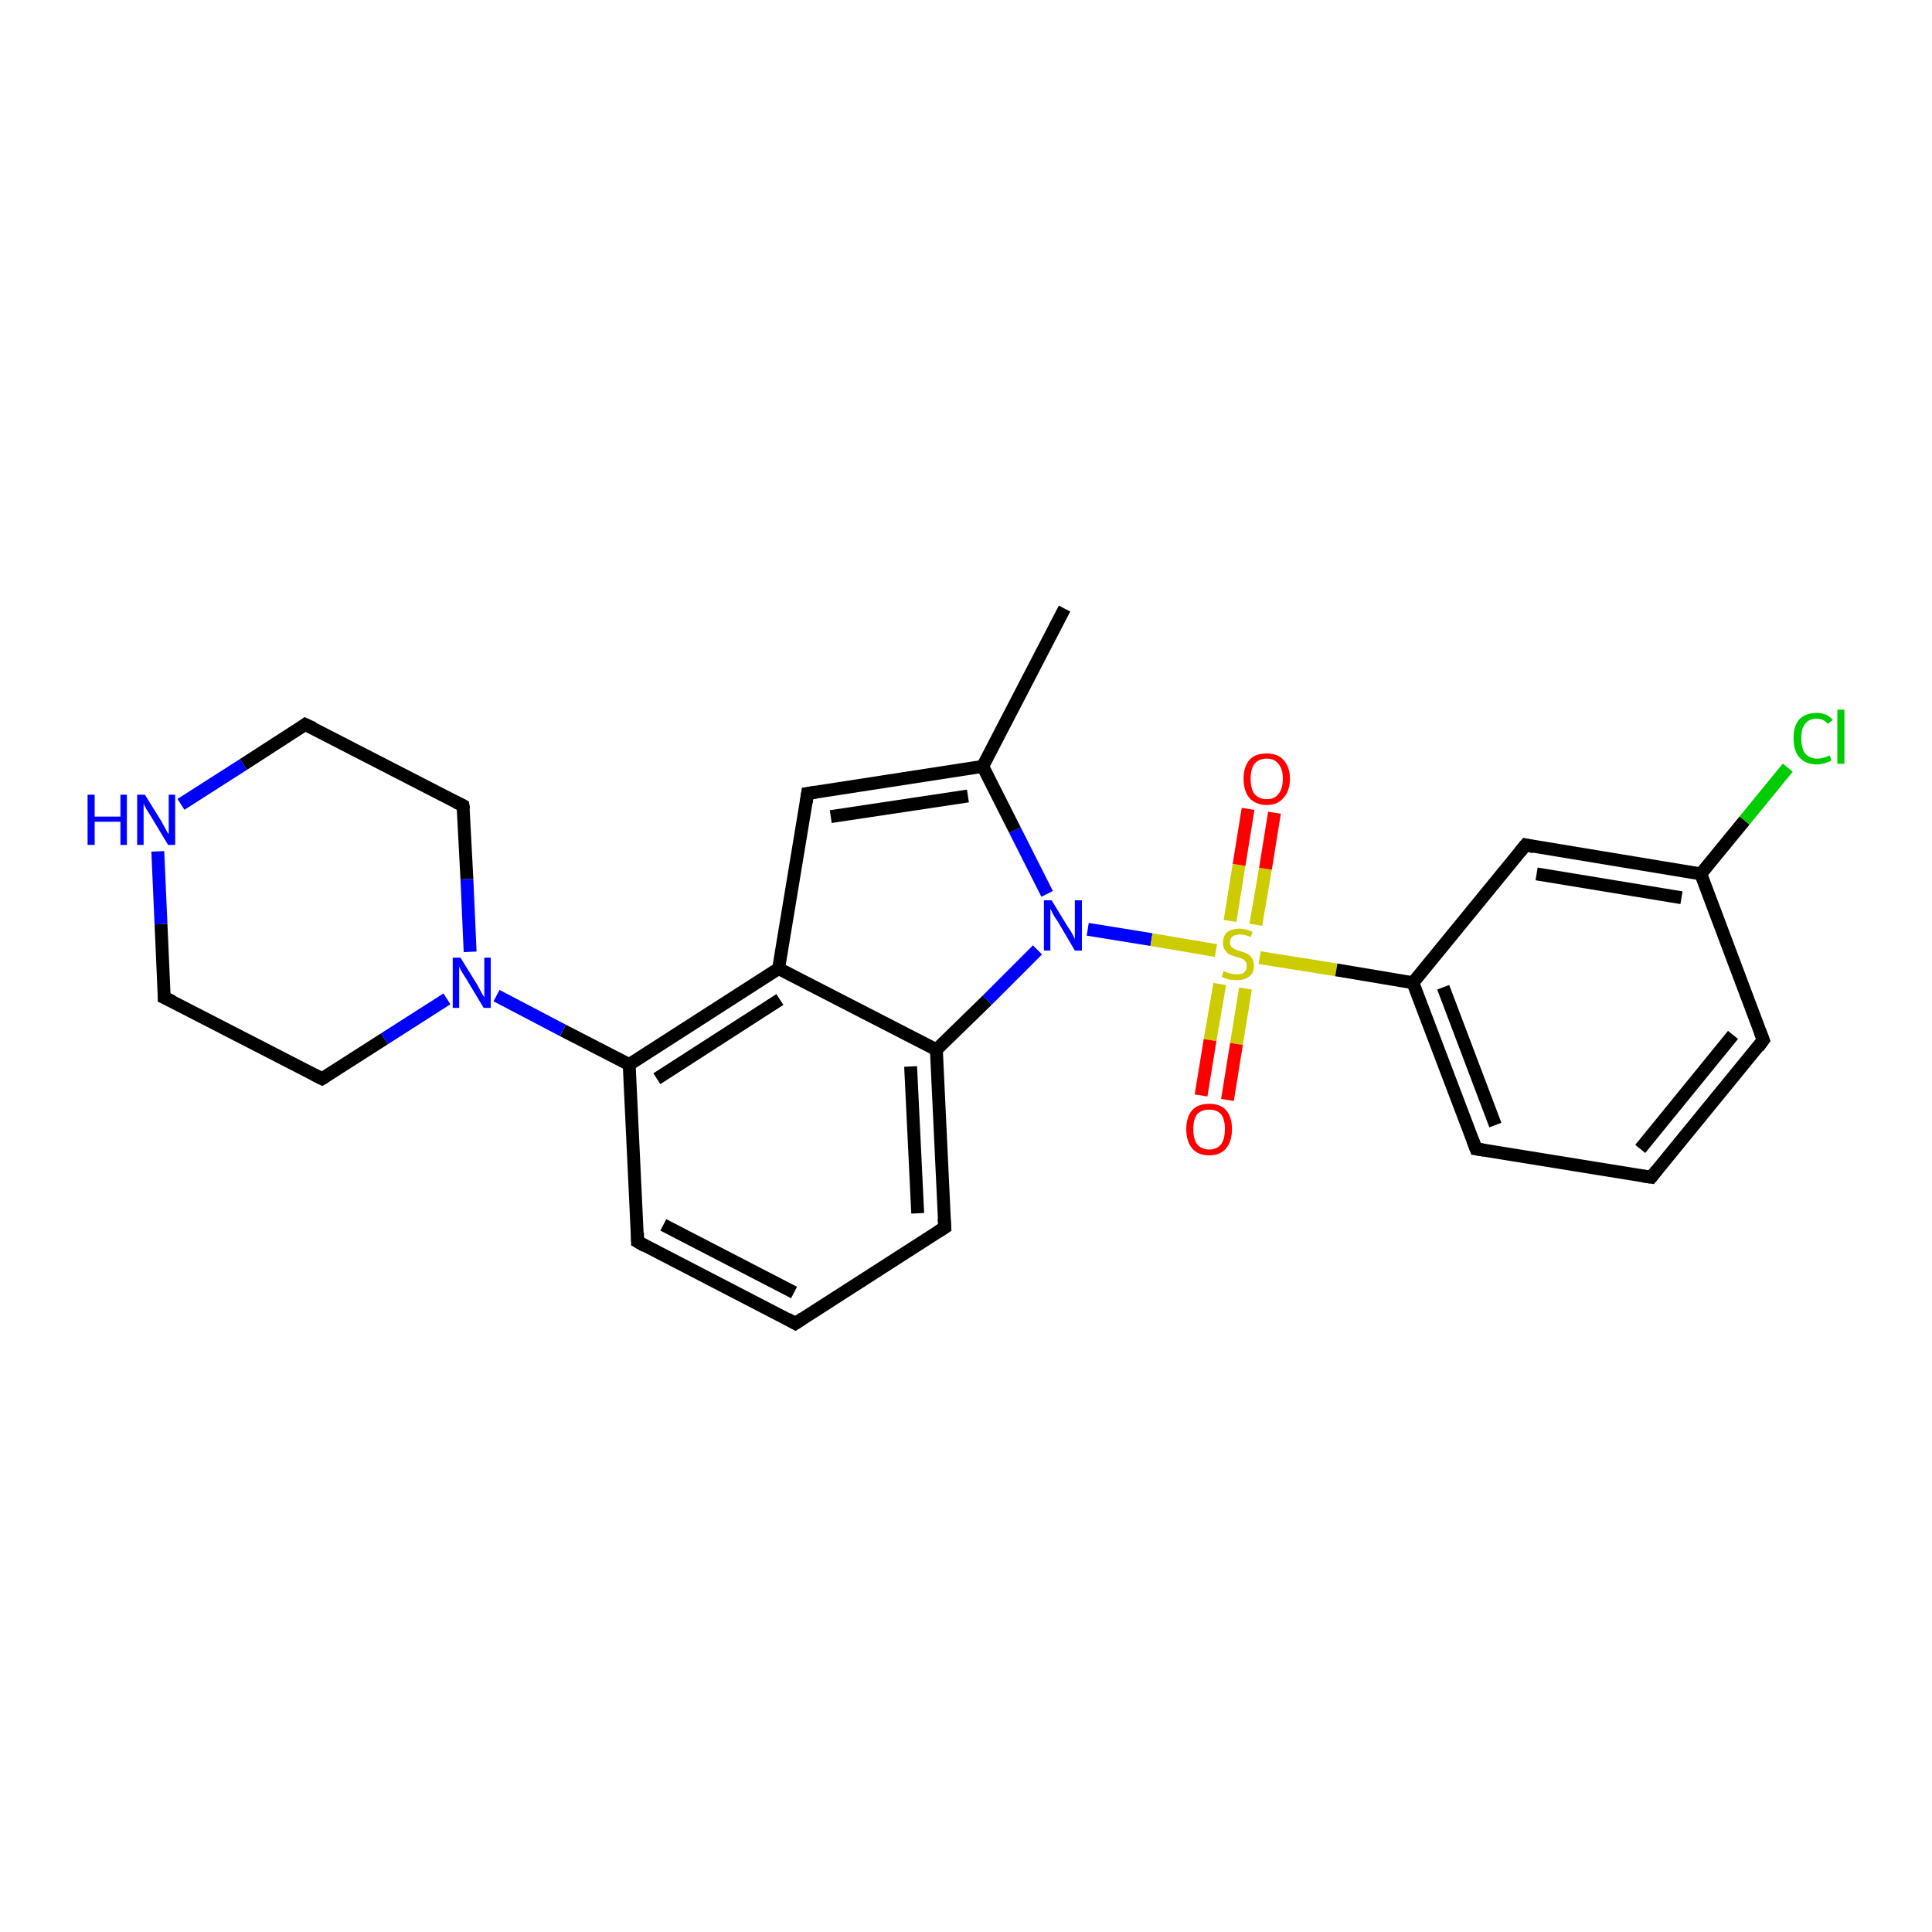 <?xml version='1.0' encoding='iso-8859-1'?>
<svg version='1.1' baseProfile='full'
              xmlns='http://www.w3.org/2000/svg'
                      xmlns:rdkit='http://www.rdkit.org/xml'
                      xmlns:xlink='http://www.w3.org/1999/xlink'
                  xml:space='preserve'
width='300px' height='300px' viewBox='0 0 300 300'>
<!-- END OF HEADER -->
<rect style='opacity:1.0;fill:#FFFFFF;stroke:none' width='300.0' height='300.0' x='0.0' y='0.0'> </rect>
<path class='bond-0 atom-0 atom-1' d='M 165.3,94.5 L 152.6,119.0' style='fill:none;fill-rule:evenodd;stroke:#000000;stroke-width:2.0px;stroke-linecap:butt;stroke-linejoin:miter;stroke-opacity:1' />
<path class='bond-1 atom-1 atom-2' d='M 152.6,119.0 L 125.4,123.2' style='fill:none;fill-rule:evenodd;stroke:#000000;stroke-width:2.0px;stroke-linecap:butt;stroke-linejoin:miter;stroke-opacity:1' />
<path class='bond-1 atom-1 atom-2' d='M 150.3,123.6 L 129.0,126.8' style='fill:none;fill-rule:evenodd;stroke:#000000;stroke-width:2.0px;stroke-linecap:butt;stroke-linejoin:miter;stroke-opacity:1' />
<path class='bond-2 atom-2 atom-3' d='M 125.4,123.2 L 120.9,150.4' style='fill:none;fill-rule:evenodd;stroke:#000000;stroke-width:2.0px;stroke-linecap:butt;stroke-linejoin:miter;stroke-opacity:1' />
<path class='bond-3 atom-3 atom-4' d='M 120.9,150.4 L 97.7,165.3' style='fill:none;fill-rule:evenodd;stroke:#000000;stroke-width:2.0px;stroke-linecap:butt;stroke-linejoin:miter;stroke-opacity:1' />
<path class='bond-3 atom-3 atom-4' d='M 121.1,155.2 L 102.0,167.5' style='fill:none;fill-rule:evenodd;stroke:#000000;stroke-width:2.0px;stroke-linecap:butt;stroke-linejoin:miter;stroke-opacity:1' />
<path class='bond-4 atom-4 atom-5' d='M 97.7,165.3 L 99.0,192.8' style='fill:none;fill-rule:evenodd;stroke:#000000;stroke-width:2.0px;stroke-linecap:butt;stroke-linejoin:miter;stroke-opacity:1' />
<path class='bond-5 atom-5 atom-6' d='M 99.0,192.8 L 123.5,205.5' style='fill:none;fill-rule:evenodd;stroke:#000000;stroke-width:2.0px;stroke-linecap:butt;stroke-linejoin:miter;stroke-opacity:1' />
<path class='bond-5 atom-5 atom-6' d='M 103.0,190.2 L 123.3,200.7' style='fill:none;fill-rule:evenodd;stroke:#000000;stroke-width:2.0px;stroke-linecap:butt;stroke-linejoin:miter;stroke-opacity:1' />
<path class='bond-6 atom-6 atom-7' d='M 123.5,205.5 L 146.7,190.6' style='fill:none;fill-rule:evenodd;stroke:#000000;stroke-width:2.0px;stroke-linecap:butt;stroke-linejoin:miter;stroke-opacity:1' />
<path class='bond-7 atom-7 atom-8' d='M 146.7,190.6 L 145.4,163.0' style='fill:none;fill-rule:evenodd;stroke:#000000;stroke-width:2.0px;stroke-linecap:butt;stroke-linejoin:miter;stroke-opacity:1' />
<path class='bond-7 atom-7 atom-8' d='M 142.5,188.4 L 141.4,165.6' style='fill:none;fill-rule:evenodd;stroke:#000000;stroke-width:2.0px;stroke-linecap:butt;stroke-linejoin:miter;stroke-opacity:1' />
<path class='bond-8 atom-8 atom-9' d='M 145.4,163.0 L 153.3,155.3' style='fill:none;fill-rule:evenodd;stroke:#000000;stroke-width:2.0px;stroke-linecap:butt;stroke-linejoin:miter;stroke-opacity:1' />
<path class='bond-8 atom-8 atom-9' d='M 153.3,155.3 L 161.1,147.5' style='fill:none;fill-rule:evenodd;stroke:#0000FF;stroke-width:2.0px;stroke-linecap:butt;stroke-linejoin:miter;stroke-opacity:1' />
<path class='bond-9 atom-9 atom-10' d='M 168.9,144.3 L 178.8,145.9' style='fill:none;fill-rule:evenodd;stroke:#0000FF;stroke-width:2.0px;stroke-linecap:butt;stroke-linejoin:miter;stroke-opacity:1' />
<path class='bond-9 atom-9 atom-10' d='M 178.8,145.9 L 188.8,147.6' style='fill:none;fill-rule:evenodd;stroke:#CCCC00;stroke-width:2.0px;stroke-linecap:butt;stroke-linejoin:miter;stroke-opacity:1' />
<path class='bond-10 atom-10 atom-11' d='M 195.0,143.6 L 196.5,134.9' style='fill:none;fill-rule:evenodd;stroke:#CCCC00;stroke-width:2.0px;stroke-linecap:butt;stroke-linejoin:miter;stroke-opacity:1' />
<path class='bond-10 atom-10 atom-11' d='M 196.5,134.9 L 197.9,126.2' style='fill:none;fill-rule:evenodd;stroke:#FF0000;stroke-width:2.0px;stroke-linecap:butt;stroke-linejoin:miter;stroke-opacity:1' />
<path class='bond-10 atom-10 atom-11' d='M 191.0,143.0 L 192.4,134.3' style='fill:none;fill-rule:evenodd;stroke:#CCCC00;stroke-width:2.0px;stroke-linecap:butt;stroke-linejoin:miter;stroke-opacity:1' />
<path class='bond-10 atom-10 atom-11' d='M 192.4,134.3 L 193.8,125.6' style='fill:none;fill-rule:evenodd;stroke:#FF0000;stroke-width:2.0px;stroke-linecap:butt;stroke-linejoin:miter;stroke-opacity:1' />
<path class='bond-11 atom-10 atom-12' d='M 189.4,152.8 L 187.9,161.5' style='fill:none;fill-rule:evenodd;stroke:#CCCC00;stroke-width:2.0px;stroke-linecap:butt;stroke-linejoin:miter;stroke-opacity:1' />
<path class='bond-11 atom-10 atom-12' d='M 187.9,161.5 L 186.5,170.1' style='fill:none;fill-rule:evenodd;stroke:#FF0000;stroke-width:2.0px;stroke-linecap:butt;stroke-linejoin:miter;stroke-opacity:1' />
<path class='bond-11 atom-10 atom-12' d='M 193.4,153.5 L 192.0,162.1' style='fill:none;fill-rule:evenodd;stroke:#CCCC00;stroke-width:2.0px;stroke-linecap:butt;stroke-linejoin:miter;stroke-opacity:1' />
<path class='bond-11 atom-10 atom-12' d='M 192.0,162.1 L 190.6,170.8' style='fill:none;fill-rule:evenodd;stroke:#FF0000;stroke-width:2.0px;stroke-linecap:butt;stroke-linejoin:miter;stroke-opacity:1' />
<path class='bond-12 atom-10 atom-13' d='M 195.6,148.7 L 207.5,150.6' style='fill:none;fill-rule:evenodd;stroke:#CCCC00;stroke-width:2.0px;stroke-linecap:butt;stroke-linejoin:miter;stroke-opacity:1' />
<path class='bond-12 atom-10 atom-13' d='M 207.5,150.6 L 219.4,152.6' style='fill:none;fill-rule:evenodd;stroke:#000000;stroke-width:2.0px;stroke-linecap:butt;stroke-linejoin:miter;stroke-opacity:1' />
<path class='bond-13 atom-13 atom-14' d='M 219.4,152.6 L 229.2,178.4' style='fill:none;fill-rule:evenodd;stroke:#000000;stroke-width:2.0px;stroke-linecap:butt;stroke-linejoin:miter;stroke-opacity:1' />
<path class='bond-13 atom-13 atom-14' d='M 224.1,153.3 L 232.2,174.7' style='fill:none;fill-rule:evenodd;stroke:#000000;stroke-width:2.0px;stroke-linecap:butt;stroke-linejoin:miter;stroke-opacity:1' />
<path class='bond-14 atom-14 atom-15' d='M 229.2,178.4 L 256.4,182.8' style='fill:none;fill-rule:evenodd;stroke:#000000;stroke-width:2.0px;stroke-linecap:butt;stroke-linejoin:miter;stroke-opacity:1' />
<path class='bond-15 atom-15 atom-16' d='M 256.4,182.8 L 273.8,161.5' style='fill:none;fill-rule:evenodd;stroke:#000000;stroke-width:2.0px;stroke-linecap:butt;stroke-linejoin:miter;stroke-opacity:1' />
<path class='bond-15 atom-15 atom-16' d='M 254.7,178.4 L 269.1,160.7' style='fill:none;fill-rule:evenodd;stroke:#000000;stroke-width:2.0px;stroke-linecap:butt;stroke-linejoin:miter;stroke-opacity:1' />
<path class='bond-16 atom-16 atom-17' d='M 273.8,161.5 L 264.1,135.7' style='fill:none;fill-rule:evenodd;stroke:#000000;stroke-width:2.0px;stroke-linecap:butt;stroke-linejoin:miter;stroke-opacity:1' />
<path class='bond-17 atom-17 atom-18' d='M 264.1,135.7 L 270.9,127.4' style='fill:none;fill-rule:evenodd;stroke:#000000;stroke-width:2.0px;stroke-linecap:butt;stroke-linejoin:miter;stroke-opacity:1' />
<path class='bond-17 atom-17 atom-18' d='M 270.9,127.4 L 277.6,119.2' style='fill:none;fill-rule:evenodd;stroke:#00CC00;stroke-width:2.0px;stroke-linecap:butt;stroke-linejoin:miter;stroke-opacity:1' />
<path class='bond-18 atom-17 atom-19' d='M 264.1,135.7 L 236.9,131.2' style='fill:none;fill-rule:evenodd;stroke:#000000;stroke-width:2.0px;stroke-linecap:butt;stroke-linejoin:miter;stroke-opacity:1' />
<path class='bond-18 atom-17 atom-19' d='M 261.1,139.4 L 238.6,135.7' style='fill:none;fill-rule:evenodd;stroke:#000000;stroke-width:2.0px;stroke-linecap:butt;stroke-linejoin:miter;stroke-opacity:1' />
<path class='bond-19 atom-4 atom-20' d='M 97.7,165.3 L 87.4,160.0' style='fill:none;fill-rule:evenodd;stroke:#000000;stroke-width:2.0px;stroke-linecap:butt;stroke-linejoin:miter;stroke-opacity:1' />
<path class='bond-19 atom-4 atom-20' d='M 87.4,160.0 L 77.1,154.6' style='fill:none;fill-rule:evenodd;stroke:#0000FF;stroke-width:2.0px;stroke-linecap:butt;stroke-linejoin:miter;stroke-opacity:1' />
<path class='bond-20 atom-20 atom-21' d='M 73.0,147.8 L 72.5,136.5' style='fill:none;fill-rule:evenodd;stroke:#0000FF;stroke-width:2.0px;stroke-linecap:butt;stroke-linejoin:miter;stroke-opacity:1' />
<path class='bond-20 atom-20 atom-21' d='M 72.5,136.5 L 71.9,125.1' style='fill:none;fill-rule:evenodd;stroke:#000000;stroke-width:2.0px;stroke-linecap:butt;stroke-linejoin:miter;stroke-opacity:1' />
<path class='bond-21 atom-21 atom-22' d='M 71.9,125.1 L 47.4,112.5' style='fill:none;fill-rule:evenodd;stroke:#000000;stroke-width:2.0px;stroke-linecap:butt;stroke-linejoin:miter;stroke-opacity:1' />
<path class='bond-22 atom-22 atom-23' d='M 47.4,112.5 L 37.8,118.7' style='fill:none;fill-rule:evenodd;stroke:#000000;stroke-width:2.0px;stroke-linecap:butt;stroke-linejoin:miter;stroke-opacity:1' />
<path class='bond-22 atom-22 atom-23' d='M 37.8,118.7 L 28.1,124.9' style='fill:none;fill-rule:evenodd;stroke:#0000FF;stroke-width:2.0px;stroke-linecap:butt;stroke-linejoin:miter;stroke-opacity:1' />
<path class='bond-23 atom-23 atom-24' d='M 24.5,132.2 L 25.0,143.5' style='fill:none;fill-rule:evenodd;stroke:#0000FF;stroke-width:2.0px;stroke-linecap:butt;stroke-linejoin:miter;stroke-opacity:1' />
<path class='bond-23 atom-23 atom-24' d='M 25.0,143.5 L 25.5,154.9' style='fill:none;fill-rule:evenodd;stroke:#000000;stroke-width:2.0px;stroke-linecap:butt;stroke-linejoin:miter;stroke-opacity:1' />
<path class='bond-24 atom-24 atom-25' d='M 25.5,154.9 L 50.0,167.5' style='fill:none;fill-rule:evenodd;stroke:#000000;stroke-width:2.0px;stroke-linecap:butt;stroke-linejoin:miter;stroke-opacity:1' />
<path class='bond-25 atom-9 atom-1' d='M 162.6,138.8 L 157.6,128.9' style='fill:none;fill-rule:evenodd;stroke:#0000FF;stroke-width:2.0px;stroke-linecap:butt;stroke-linejoin:miter;stroke-opacity:1' />
<path class='bond-25 atom-9 atom-1' d='M 157.6,128.9 L 152.6,119.0' style='fill:none;fill-rule:evenodd;stroke:#000000;stroke-width:2.0px;stroke-linecap:butt;stroke-linejoin:miter;stroke-opacity:1' />
<path class='bond-26 atom-19 atom-13' d='M 236.9,131.2 L 219.4,152.6' style='fill:none;fill-rule:evenodd;stroke:#000000;stroke-width:2.0px;stroke-linecap:butt;stroke-linejoin:miter;stroke-opacity:1' />
<path class='bond-27 atom-25 atom-20' d='M 50.0,167.5 L 59.7,161.3' style='fill:none;fill-rule:evenodd;stroke:#000000;stroke-width:2.0px;stroke-linecap:butt;stroke-linejoin:miter;stroke-opacity:1' />
<path class='bond-27 atom-25 atom-20' d='M 59.7,161.3 L 69.4,155.1' style='fill:none;fill-rule:evenodd;stroke:#0000FF;stroke-width:2.0px;stroke-linecap:butt;stroke-linejoin:miter;stroke-opacity:1' />
<path class='bond-28 atom-8 atom-3' d='M 145.4,163.0 L 120.9,150.4' style='fill:none;fill-rule:evenodd;stroke:#000000;stroke-width:2.0px;stroke-linecap:butt;stroke-linejoin:miter;stroke-opacity:1' />
<path d='M 126.7,123.0 L 125.4,123.2 L 125.2,124.6' style='fill:none;stroke:#000000;stroke-width:2.0px;stroke-linecap:butt;stroke-linejoin:miter;stroke-opacity:1;' />
<path d='M 99.0,191.4 L 99.0,192.8 L 100.2,193.5' style='fill:none;stroke:#000000;stroke-width:2.0px;stroke-linecap:butt;stroke-linejoin:miter;stroke-opacity:1;' />
<path d='M 122.3,204.8 L 123.5,205.5 L 124.7,204.7' style='fill:none;stroke:#000000;stroke-width:2.0px;stroke-linecap:butt;stroke-linejoin:miter;stroke-opacity:1;' />
<path d='M 145.6,191.3 L 146.7,190.6 L 146.6,189.2' style='fill:none;stroke:#000000;stroke-width:2.0px;stroke-linecap:butt;stroke-linejoin:miter;stroke-opacity:1;' />
<path d='M 228.7,177.1 L 229.2,178.4 L 230.5,178.6' style='fill:none;stroke:#000000;stroke-width:2.0px;stroke-linecap:butt;stroke-linejoin:miter;stroke-opacity:1;' />
<path d='M 255.0,182.6 L 256.4,182.8 L 257.2,181.8' style='fill:none;stroke:#000000;stroke-width:2.0px;stroke-linecap:butt;stroke-linejoin:miter;stroke-opacity:1;' />
<path d='M 273.0,162.6 L 273.8,161.5 L 273.3,160.2' style='fill:none;stroke:#000000;stroke-width:2.0px;stroke-linecap:butt;stroke-linejoin:miter;stroke-opacity:1;' />
<path d='M 238.2,131.5 L 236.9,131.2 L 236.0,132.3' style='fill:none;stroke:#000000;stroke-width:2.0px;stroke-linecap:butt;stroke-linejoin:miter;stroke-opacity:1;' />
<path d='M 72.0,125.7 L 71.9,125.1 L 70.7,124.5' style='fill:none;stroke:#000000;stroke-width:2.0px;stroke-linecap:butt;stroke-linejoin:miter;stroke-opacity:1;' />
<path d='M 48.7,113.1 L 47.4,112.5 L 47.0,112.8' style='fill:none;stroke:#000000;stroke-width:2.0px;stroke-linecap:butt;stroke-linejoin:miter;stroke-opacity:1;' />
<path d='M 25.5,154.3 L 25.5,154.9 L 26.8,155.5' style='fill:none;stroke:#000000;stroke-width:2.0px;stroke-linecap:butt;stroke-linejoin:miter;stroke-opacity:1;' />
<path d='M 48.8,166.9 L 50.0,167.5 L 50.5,167.2' style='fill:none;stroke:#000000;stroke-width:2.0px;stroke-linecap:butt;stroke-linejoin:miter;stroke-opacity:1;' />
<path class='atom-9' d='M 163.3 139.8
L 165.8 143.9
Q 166.1 144.3, 166.5 145.0
Q 166.9 145.8, 166.9 145.8
L 166.9 139.8
L 168.0 139.8
L 168.0 147.6
L 166.9 147.6
L 164.2 143.0
Q 163.8 142.5, 163.5 141.9
Q 163.2 141.3, 163.1 141.1
L 163.1 147.6
L 162.1 147.6
L 162.1 139.8
L 163.3 139.8
' fill='#0000FF'/>
<path class='atom-10' d='M 190.0 150.8
Q 190.1 150.8, 190.5 151.0
Q 190.8 151.1, 191.2 151.2
Q 191.6 151.3, 192.0 151.3
Q 192.8 151.3, 193.2 151.0
Q 193.6 150.6, 193.6 150.0
Q 193.6 149.5, 193.4 149.3
Q 193.2 149.0, 192.9 148.9
Q 192.5 148.7, 192.0 148.6
Q 191.3 148.4, 190.9 148.2
Q 190.5 148.0, 190.2 147.5
Q 189.9 147.1, 189.9 146.4
Q 189.9 145.4, 190.5 144.8
Q 191.2 144.2, 192.5 144.2
Q 193.4 144.2, 194.5 144.7
L 194.2 145.5
Q 193.3 145.1, 192.6 145.1
Q 191.8 145.1, 191.4 145.4
Q 191.0 145.7, 191.0 146.3
Q 191.0 146.7, 191.2 147.0
Q 191.4 147.2, 191.7 147.4
Q 192.0 147.5, 192.6 147.7
Q 193.3 147.9, 193.7 148.1
Q 194.1 148.3, 194.4 148.8
Q 194.7 149.2, 194.7 150.0
Q 194.7 151.1, 194.0 151.6
Q 193.3 152.2, 192.1 152.2
Q 191.4 152.2, 190.8 152.1
Q 190.3 151.9, 189.7 151.7
L 190.0 150.8
' fill='#CCCC00'/>
<path class='atom-11' d='M 193.1 120.9
Q 193.1 119.1, 194.0 118.0
Q 194.9 117.0, 196.7 117.0
Q 198.4 117.0, 199.3 118.0
Q 200.3 119.1, 200.3 120.9
Q 200.3 122.8, 199.3 123.9
Q 198.4 125.0, 196.7 125.0
Q 195.0 125.0, 194.0 123.9
Q 193.1 122.8, 193.1 120.9
M 196.7 124.1
Q 197.9 124.1, 198.5 123.3
Q 199.2 122.5, 199.2 120.9
Q 199.2 119.4, 198.5 118.6
Q 197.9 117.8, 196.7 117.8
Q 195.5 117.8, 194.8 118.6
Q 194.2 119.4, 194.2 120.9
Q 194.2 122.5, 194.8 123.3
Q 195.5 124.1, 196.7 124.1
' fill='#FF0000'/>
<path class='atom-12' d='M 184.2 175.3
Q 184.2 173.5, 185.1 172.4
Q 186.0 171.4, 187.8 171.4
Q 189.5 171.4, 190.4 172.4
Q 191.3 173.5, 191.3 175.3
Q 191.3 177.2, 190.4 178.3
Q 189.5 179.4, 187.8 179.4
Q 186.0 179.4, 185.1 178.3
Q 184.2 177.2, 184.2 175.3
M 187.8 178.5
Q 188.9 178.5, 189.6 177.7
Q 190.2 176.9, 190.2 175.3
Q 190.2 173.8, 189.6 173.0
Q 188.9 172.3, 187.8 172.3
Q 186.6 172.3, 185.9 173.0
Q 185.3 173.8, 185.3 175.3
Q 185.3 176.9, 185.9 177.7
Q 186.6 178.5, 187.8 178.5
' fill='#FF0000'/>
<path class='atom-18' d='M 278.5 114.6
Q 278.5 112.7, 279.4 111.7
Q 280.4 110.7, 282.1 110.7
Q 283.7 110.7, 284.6 111.8
L 283.8 112.4
Q 283.2 111.6, 282.1 111.6
Q 280.9 111.6, 280.3 112.4
Q 279.7 113.1, 279.7 114.6
Q 279.7 116.2, 280.3 117.0
Q 281.0 117.8, 282.2 117.8
Q 283.1 117.8, 284.1 117.3
L 284.4 118.1
Q 284.0 118.3, 283.4 118.5
Q 282.7 118.7, 282.1 118.7
Q 280.4 118.7, 279.4 117.6
Q 278.5 116.6, 278.5 114.6
' fill='#00CC00'/>
<path class='atom-18' d='M 285.3 110.2
L 286.4 110.2
L 286.4 118.6
L 285.3 118.6
L 285.3 110.2
' fill='#00CC00'/>
<path class='atom-20' d='M 71.5 148.7
L 74.1 152.9
Q 74.3 153.3, 74.7 154.0
Q 75.1 154.8, 75.2 154.8
L 75.2 148.7
L 76.2 148.7
L 76.2 156.5
L 75.1 156.5
L 72.4 152.0
Q 72.1 151.5, 71.7 150.9
Q 71.4 150.3, 71.3 150.1
L 71.3 156.5
L 70.3 156.5
L 70.3 148.7
L 71.5 148.7
' fill='#0000FF'/>
<path class='atom-23' d='M 13.6 123.4
L 14.7 123.4
L 14.7 126.8
L 18.7 126.8
L 18.7 123.4
L 19.7 123.4
L 19.7 131.2
L 18.7 131.2
L 18.7 127.6
L 14.7 127.6
L 14.7 131.2
L 13.6 131.2
L 13.6 123.4
' fill='#0000FF'/>
<path class='atom-23' d='M 22.5 123.4
L 25.1 127.6
Q 25.3 128.0, 25.7 128.7
Q 26.1 129.5, 26.2 129.5
L 26.2 123.4
L 27.2 123.4
L 27.2 131.2
L 26.1 131.2
L 23.4 126.7
Q 23.1 126.2, 22.7 125.6
Q 22.4 125.0, 22.3 124.8
L 22.3 131.2
L 21.3 131.2
L 21.3 123.4
L 22.5 123.4
' fill='#0000FF'/>
</svg>
